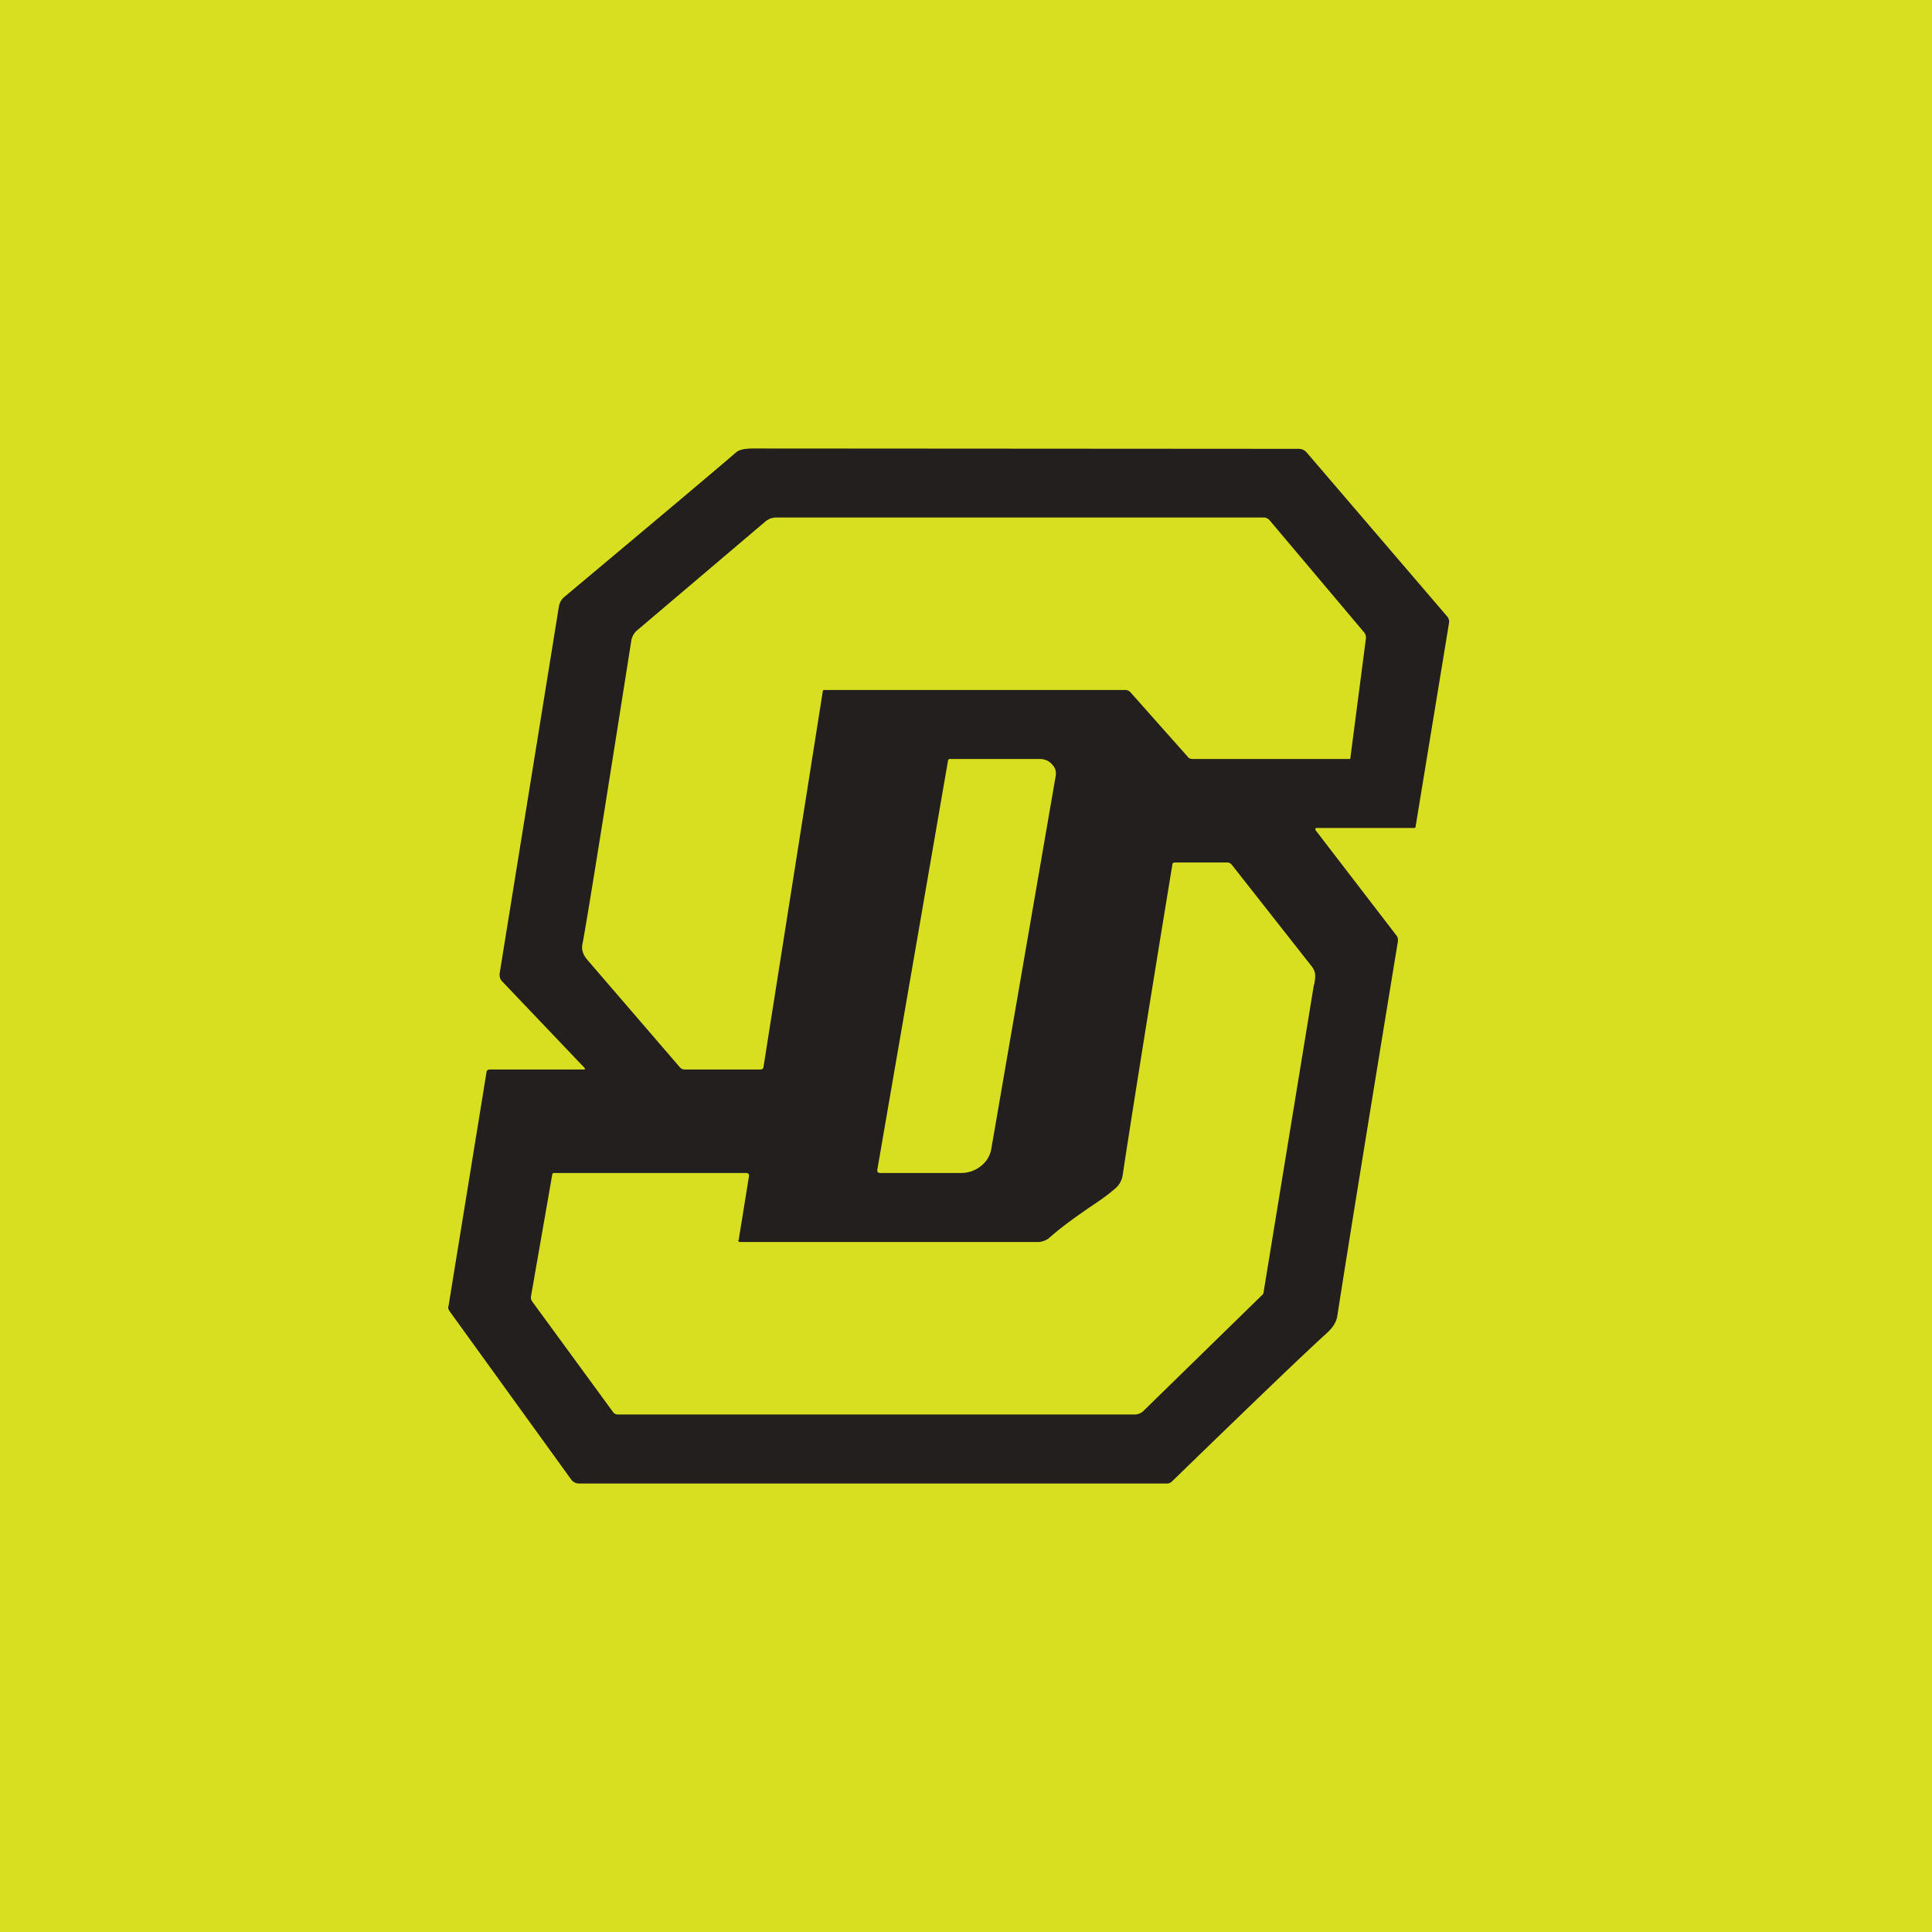 <!-- by TradingView --><svg width="56" height="56" viewBox="0 0 56 56" xmlns="http://www.w3.org/2000/svg"><path fill="#D7DF20" d="M0 0h56v56H0z"/><path fill-rule="evenodd" d="M16.95 31H14.2c-.06 0-.1.03-.1.09l-1.1 6.77c-.02.05 0 .09.02.13l3.54 4.9a.28.28 0 0 0 .23.11h17.05c.04 0 .08-.02.12-.05 2.4-2.33 3.9-3.77 4.51-4.32.16-.15.26-.3.29-.47.36-2.31.95-5.94 1.76-10.88 0-.06 0-.11-.04-.16l-2.35-3.06v-.02a.04.04 0 0 1 .01-.04H41l.02-.01.01-.02.97-5.91a.23.23 0 0 0-.06-.2l-4.07-4.75a.3.3 0 0 0-.22-.1L21.85 13c-.25 0-.41.03-.5.1-.45.39-2.11 1.79-4.99 4.2a.45.45 0 0 0-.16.28l-1.72 10.65c0 .07.01.14.06.2l2.41 2.53v.01a.03.03 0 0 1 0 .03Zm6.92-11h8.74a.2.2 0 0 1 .16.07l1.67 1.88c.01.02.03.03.06.04l.06.01H39.13l.01-.02.45-3.46a.24.24 0 0 0-.05-.19l-2.74-3.25a.23.23 0 0 0-.18-.08H22.5a.5.5 0 0 0-.32.12l-3.7 3.14a.5.5 0 0 0-.18.3c-.8 5.08-1.27 8.02-1.42 8.82-.03.15.02.3.16.46l2.67 3.1c.04.04.08.06.13.06h2.2c.05 0 .08-.02.09-.07l1.72-10.9s0-.02.02-.02Zm3.61 2.04L25.43 33.9c-.01.07.02.1.09.1h2.34c.2 0 .41-.07.57-.2a.8.8 0 0 0 .3-.48l1.87-10.83a.39.39 0 0 0-.01-.18.41.41 0 0 0-.1-.16.46.46 0 0 0-.15-.11.5.5 0 0 0-.2-.04h-2.6a.05.05 0 0 0-.06.04Zm-6.08 13.9a.04.04 0 0 0 .01.04.04.04 0 0 0 .04.02h8.64c.1 0 .21-.04.3-.1.44-.39.83-.65 1.17-.89.27-.18.51-.34.74-.54a.63.63 0 0 0 .24-.4c.17-1.13.64-4.13 1.44-9 0-.05.03-.07.07-.07h1.52a.17.17 0 0 1 .13.06l2.32 2.95c.13.17.11.29.08.49l-.02.07-1.45 8.86c0 .05-.02.09-.06.12l-3.42 3.34a.37.37 0 0 1-.26.11H17.9a.17.17 0 0 1-.13-.07l-2.34-3.2a.2.2 0 0 1-.04-.15l.62-3.55.01-.02.03-.01h5.58a.08.08 0 0 1 .06.02.08.08 0 0 1 .02.07l-.3 1.86Z" fill="#231F1F"/></svg>